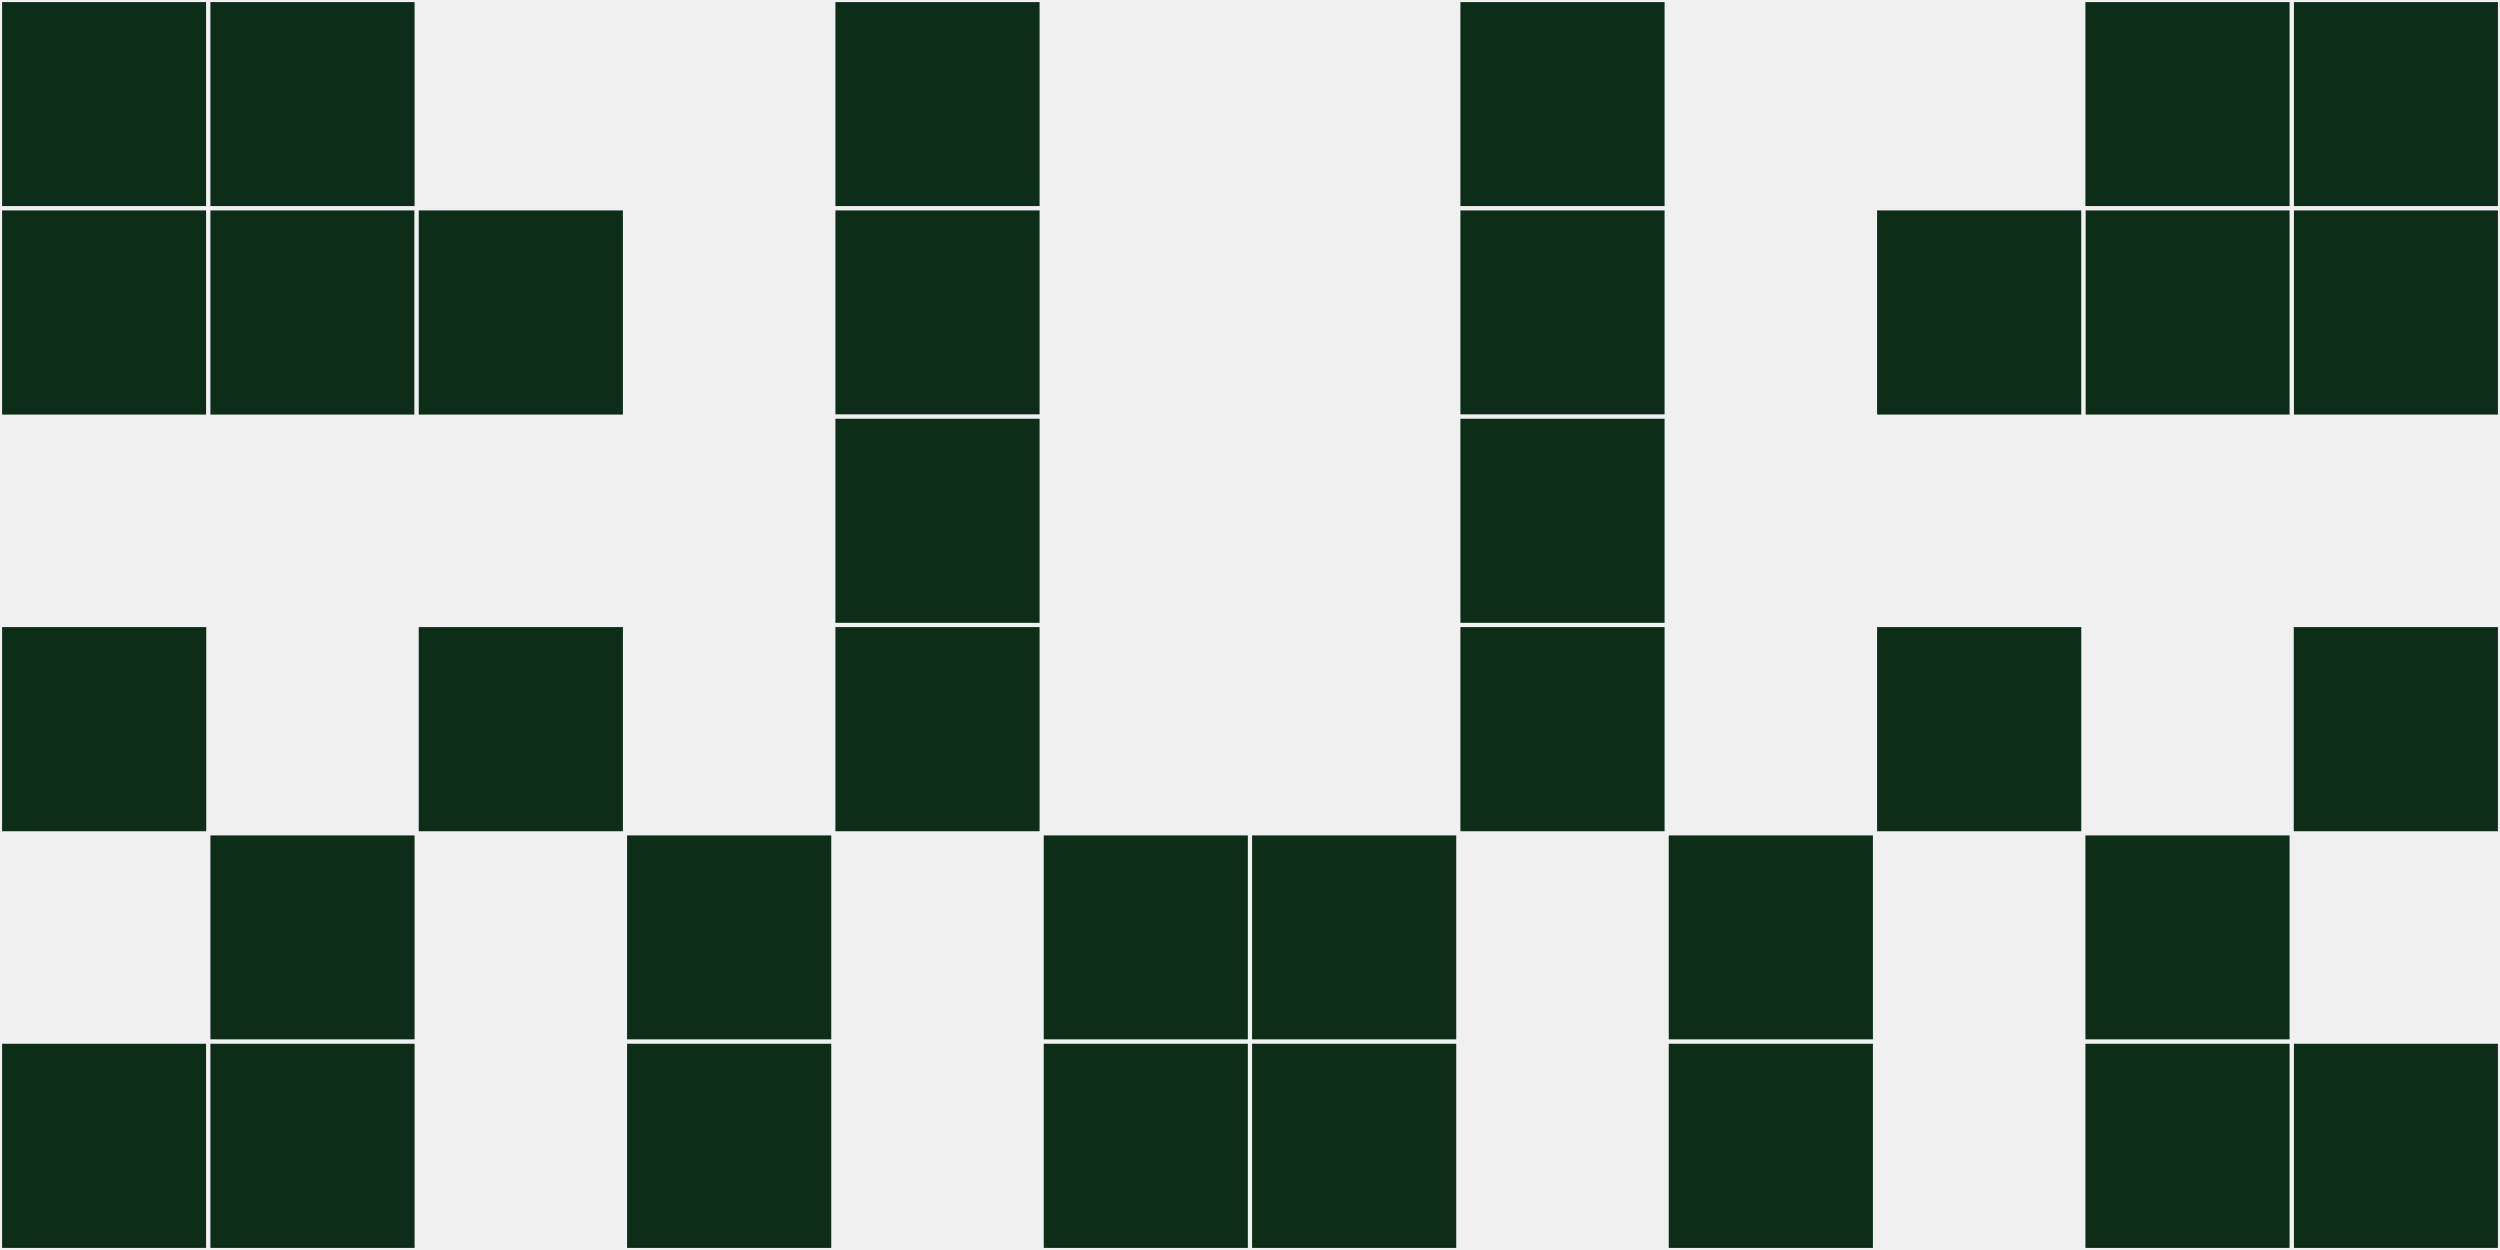 <?xml version="1.0"?>
    <svg width="12" height="6"
        viewBox="0 0 12 6"
        viewport-fill="red"
        xmlns="http://www.w3.org/2000/svg">
    <rect x="0" y="0" width="12" height="6" fill="#f0f0f0"/>
    <rect x="0" y="0" width="1" height="1" fill="#0d2d19" stroke="#f0f0f0" stroke-width="0.02"/><rect x="11" y="0" width="1" height="1" fill="#0d2d19" stroke="#f0f0f0" stroke-width="0.02"/><rect x="0" y="1" width="1" height="1" fill="#0d2d19" stroke="#f0f0f0" stroke-width="0.02"/><rect x="11" y="1" width="1" height="1" fill="#0d2d19" stroke="#f0f0f0" stroke-width="0.02"/><rect x="0" y="3" width="1" height="1" fill="#0d2d19" stroke="#f0f0f0" stroke-width="0.02"/><rect x="11" y="3" width="1" height="1" fill="#0d2d19" stroke="#f0f0f0" stroke-width="0.02"/><rect x="0" y="5" width="1" height="1" fill="#0d2d19" stroke="#f0f0f0" stroke-width="0.02"/><rect x="11" y="5" width="1" height="1" fill="#0d2d19" stroke="#f0f0f0" stroke-width="0.02"/><rect x="1" y="0" width="1" height="1" fill="#0d2d19" stroke="#f0f0f0" stroke-width="0.02"/><rect x="10" y="0" width="1" height="1" fill="#0d2d19" stroke="#f0f0f0" stroke-width="0.02"/><rect x="1" y="1" width="1" height="1" fill="#0d2d19" stroke="#f0f0f0" stroke-width="0.02"/><rect x="10" y="1" width="1" height="1" fill="#0d2d19" stroke="#f0f0f0" stroke-width="0.02"/><rect x="1" y="4" width="1" height="1" fill="#0d2d19" stroke="#f0f0f0" stroke-width="0.02"/><rect x="10" y="4" width="1" height="1" fill="#0d2d19" stroke="#f0f0f0" stroke-width="0.02"/><rect x="1" y="5" width="1" height="1" fill="#0d2d19" stroke="#f0f0f0" stroke-width="0.02"/><rect x="10" y="5" width="1" height="1" fill="#0d2d19" stroke="#f0f0f0" stroke-width="0.02"/><rect x="2" y="1" width="1" height="1" fill="#0d2d19" stroke="#f0f0f0" stroke-width="0.02"/><rect x="9" y="1" width="1" height="1" fill="#0d2d19" stroke="#f0f0f0" stroke-width="0.02"/><rect x="2" y="3" width="1" height="1" fill="#0d2d19" stroke="#f0f0f0" stroke-width="0.02"/><rect x="9" y="3" width="1" height="1" fill="#0d2d19" stroke="#f0f0f0" stroke-width="0.02"/><rect x="3" y="4" width="1" height="1" fill="#0d2d19" stroke="#f0f0f0" stroke-width="0.02"/><rect x="8" y="4" width="1" height="1" fill="#0d2d19" stroke="#f0f0f0" stroke-width="0.02"/><rect x="3" y="5" width="1" height="1" fill="#0d2d19" stroke="#f0f0f0" stroke-width="0.02"/><rect x="8" y="5" width="1" height="1" fill="#0d2d19" stroke="#f0f0f0" stroke-width="0.02"/><rect x="4" y="0" width="1" height="1" fill="#0d2d19" stroke="#f0f0f0" stroke-width="0.02"/><rect x="7" y="0" width="1" height="1" fill="#0d2d19" stroke="#f0f0f0" stroke-width="0.02"/><rect x="4" y="1" width="1" height="1" fill="#0d2d19" stroke="#f0f0f0" stroke-width="0.02"/><rect x="7" y="1" width="1" height="1" fill="#0d2d19" stroke="#f0f0f0" stroke-width="0.02"/><rect x="4" y="2" width="1" height="1" fill="#0d2d19" stroke="#f0f0f0" stroke-width="0.02"/><rect x="7" y="2" width="1" height="1" fill="#0d2d19" stroke="#f0f0f0" stroke-width="0.02"/><rect x="4" y="3" width="1" height="1" fill="#0d2d19" stroke="#f0f0f0" stroke-width="0.02"/><rect x="7" y="3" width="1" height="1" fill="#0d2d19" stroke="#f0f0f0" stroke-width="0.02"/><rect x="5" y="4" width="1" height="1" fill="#0d2d19" stroke="#f0f0f0" stroke-width="0.02"/><rect x="6" y="4" width="1" height="1" fill="#0d2d19" stroke="#f0f0f0" stroke-width="0.02"/><rect x="5" y="5" width="1" height="1" fill="#0d2d19" stroke="#f0f0f0" stroke-width="0.02"/><rect x="6" y="5" width="1" height="1" fill="#0d2d19" stroke="#f0f0f0" stroke-width="0.02"/>
    </svg>
